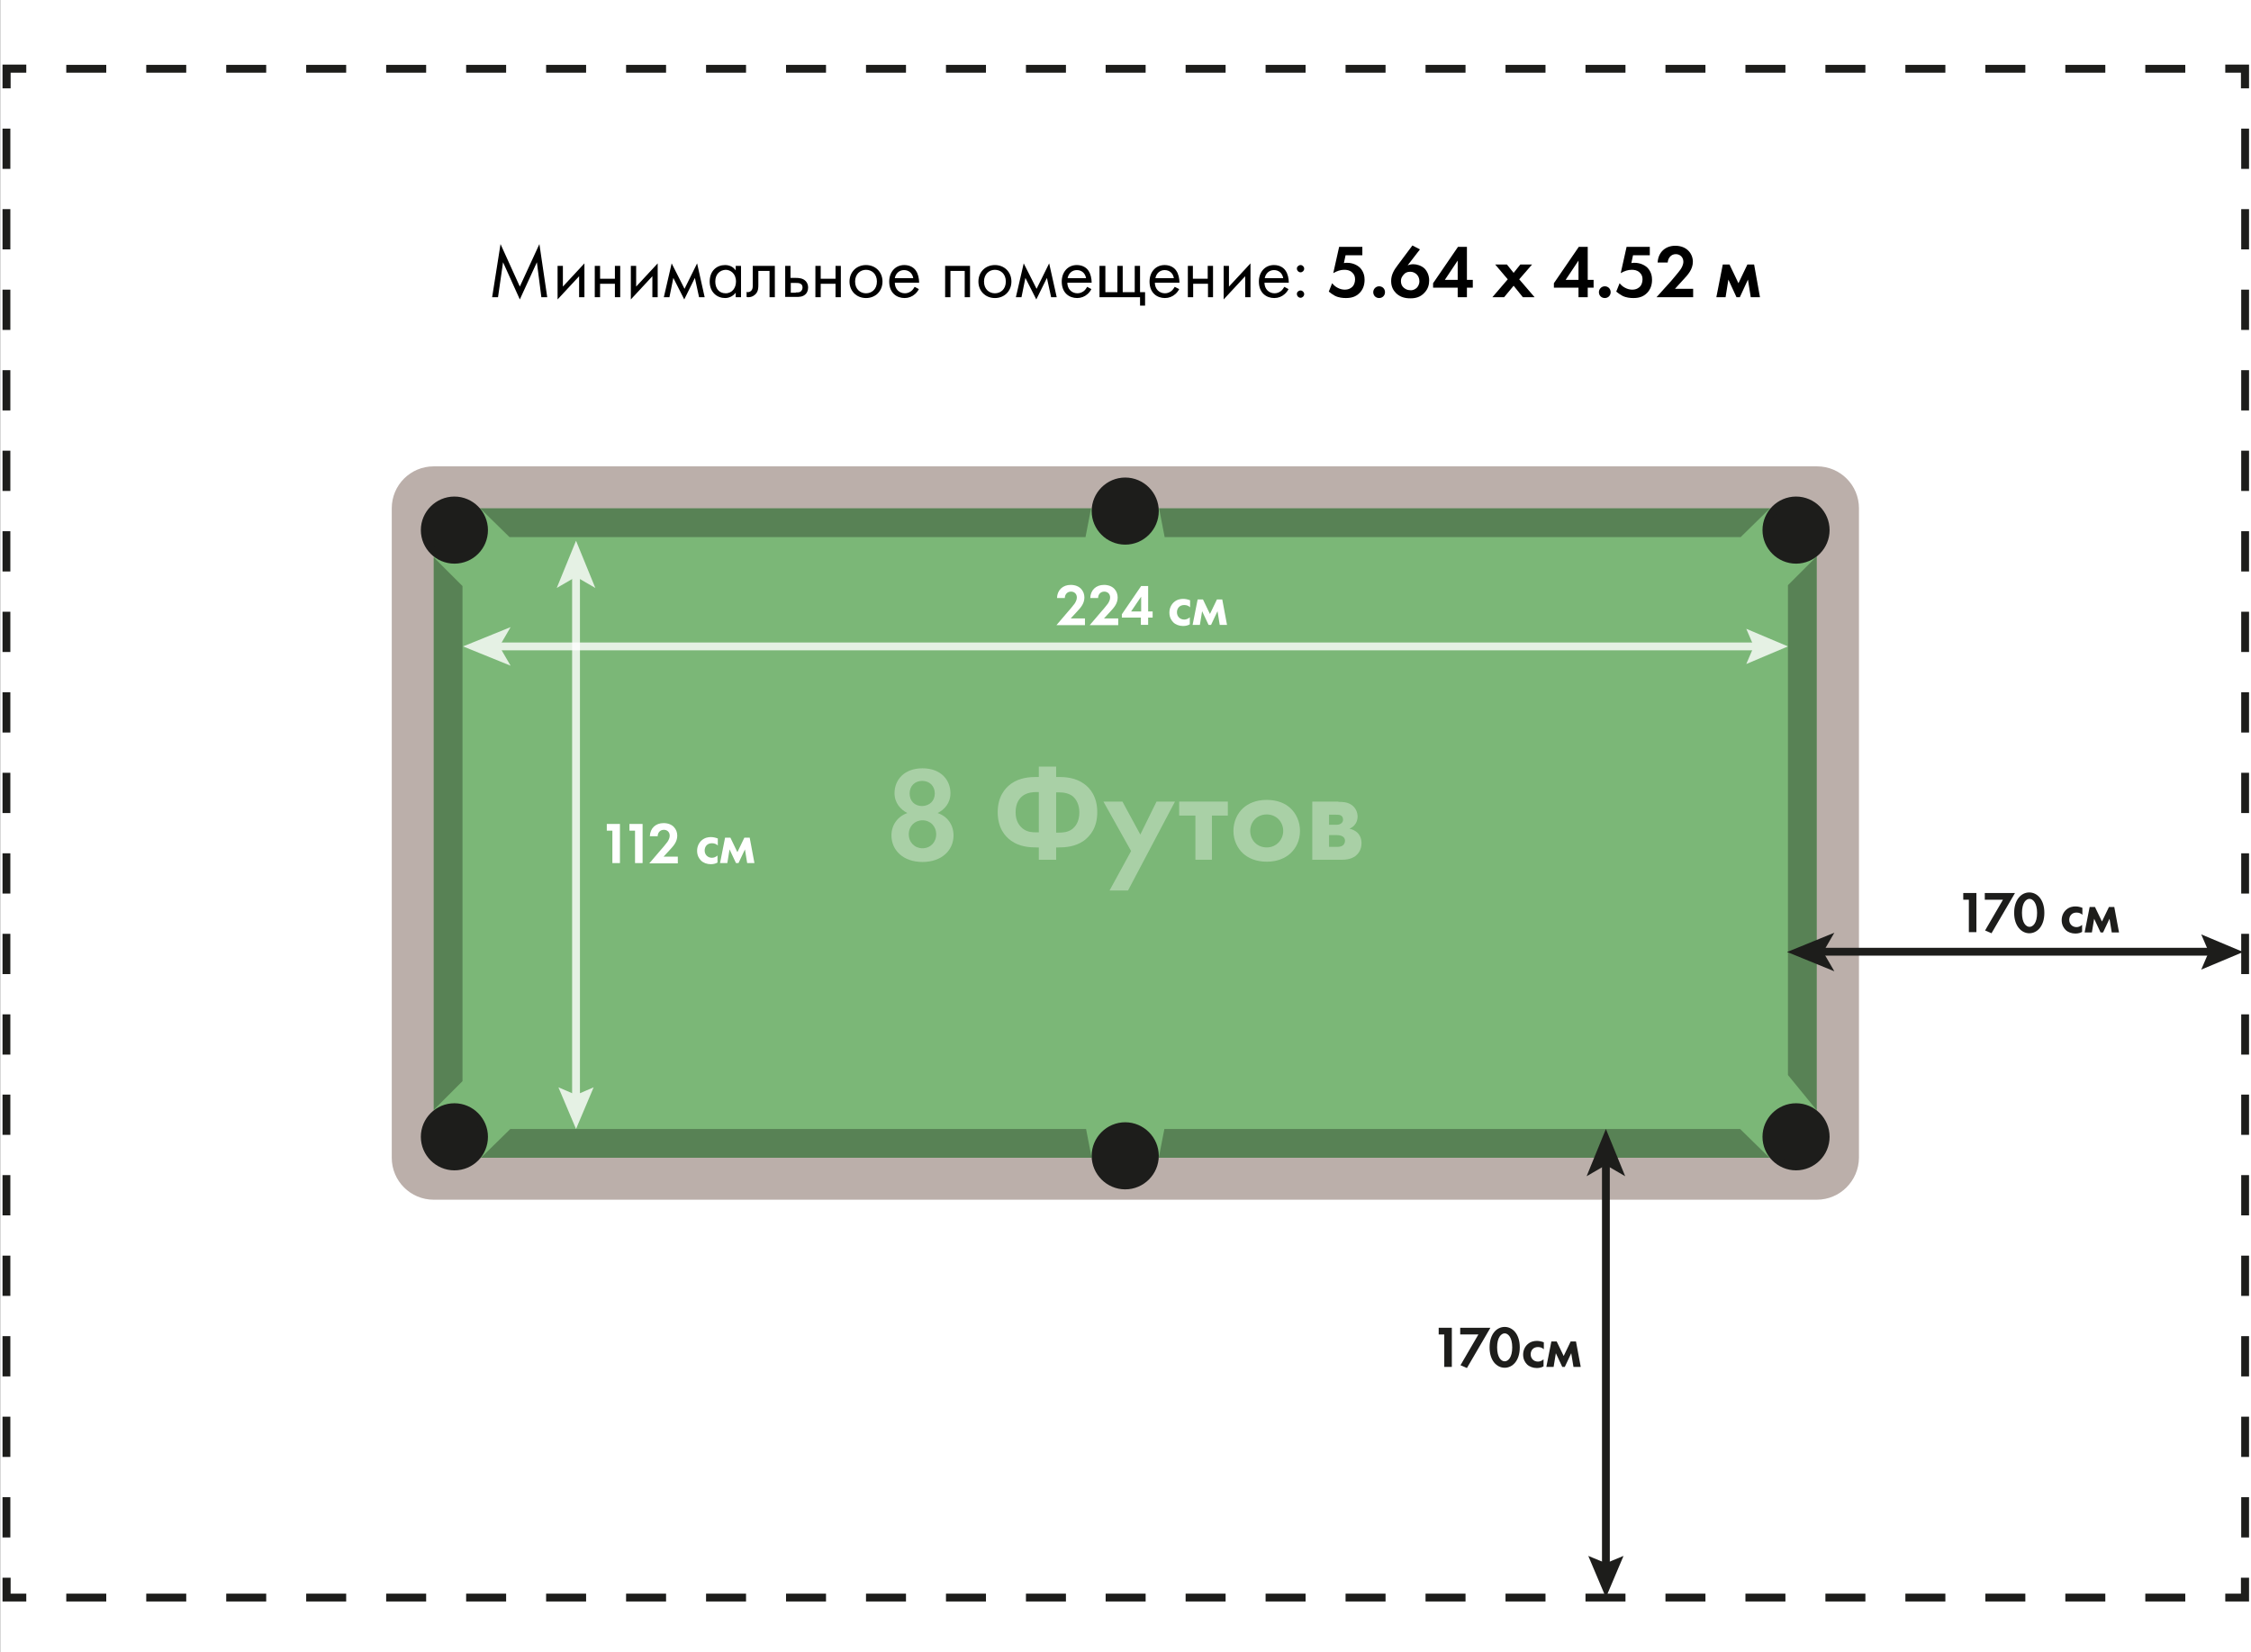 <?xml version="1.0" encoding="utf-8"?>
<!-- Generator: Adobe Illustrator 26.0.1, SVG Export Plug-In . SVG Version: 6.00 Build 0)  -->
<svg version="1.1" id="Layer_1" xmlns="http://www.w3.org/2000/svg" xmlns:xlink="http://www.w3.org/1999/xlink" x="0px" y="0px"
	 viewBox="0 0 805 591" style="enable-background:new 0 0 805 591;" xml:space="preserve">
<rect x="0" y="0" width="805" height="591" fill="#808080" stroke="none"/>
<style type="text/css">
	.st0{fill:#FFFFFF;}
	.st1{fill:#BBAFAA;}
	.st2{fill:#1D1D1B;}
	.st3{fill:#7BB777;}
	.st4{opacity:0.8;}
	.st5{opacity:0.3;}
	.st6{fill:#060805;}
	.st7{opacity:0.35;}
</style>
<rect x="0.1" class="st0" width="805" height="591"/>
<g>
	<path class="st1" d="M649.7,429.1H155.1c-8.3,0-15-6.7-15-15V181.8c0-8.3,6.7-15,15-15h494.7c8.3,0,15,6.7,15,15v232.3
		C664.7,422.4,658,429.1,649.7,429.1z"/>
</g>
<g>
	<g>
		<polygon class="st2" points="804.3,572.8 795.8,572.8 795.8,570 801.4,570 801.4,564.3 804.3,564.3 		"/>
	</g>
	<g>
		<path class="st2" d="M781.5,572.8h-14.3V570h14.3V572.8z M752.9,572.8h-14.3V570h14.3V572.8z M724.3,572.8H710V570h14.3V572.8z
			 M695.7,572.8h-14.3V570h14.3V572.8z M667.1,572.8h-14.3V570h14.3V572.8z M638.5,572.8h-14.3V570h14.3V572.8z M609.9,572.8h-14.3
			V570h14.3V572.8z M581.3,572.8H567V570h14.3V572.8z M552.7,572.8h-14.3V570h14.3V572.8z M524.1,572.8h-14.3V570h14.3V572.8z
			 M495.5,572.8h-14.3V570h14.3V572.8z M466.9,572.8h-14.3V570h14.3V572.8z M438.3,572.8H424V570h14.3V572.8z M409.7,572.8h-14.3
			V570h14.3V572.8z M381.2,572.8h-14.3V570h14.3V572.8z M352.6,572.8h-14.3V570h14.3V572.8z M324,572.8h-14.3V570H324V572.8z
			 M295.4,572.8h-14.3V570h14.3V572.8z M266.8,572.8h-14.3V570h14.3V572.8z M238.2,572.8h-14.3V570h14.3V572.8z M209.6,572.8h-14.3
			V570h14.3V572.8z M181,572.8h-14.3V570H181V572.8z M152.4,572.8h-14.3V570h14.3V572.8z M123.8,572.8h-14.3V570h14.3V572.8z
			 M95.2,572.8H80.9V570h14.3V572.8z M66.6,572.8H52.3V570h14.3V572.8z M38,572.8H23.7V570H38V572.8z"/>
	</g>
	<g>
		<polygon class="st2" points="9.4,572.8 0.9,572.8 0.9,564.3 3.8,564.3 3.8,570 9.4,570 		"/>
	</g>
	<g>
		<path class="st2" d="M3.8,549.9H0.9v-14.4h2.8V549.9z M3.8,521.1H0.9v-14.4h2.8V521.1z M3.8,492.3H0.9v-14.4h2.8V492.3z
			 M3.8,463.5H0.9v-14.4h2.8V463.5z M3.8,434.7H0.9v-14.4h2.8V434.7z M3.8,405.9H0.9v-14.4h2.8V405.9z M3.8,377.2H0.9v-14.4h2.8
			V377.2z M3.8,348.4H0.9V334h2.8V348.4z M3.8,319.6H0.9v-14.4h2.8V319.6z M3.8,290.8H0.9v-14.4h2.8V290.8z M3.8,262H0.9v-14.4h2.8
			V262z M3.8,233.2H0.9v-14.4h2.8V233.2z M3.8,204.4H0.9V190h2.8V204.4z M3.8,175.6H0.9v-14.4h2.8V175.6z M3.8,146.8H0.9v-14.4h2.8
			V146.8z M3.8,118H0.9v-14.4h2.8V118z M3.8,89.2H0.9V74.8h2.8V89.2z M3.8,60.4H0.9V46h2.8V60.4z"/>
	</g>
	<g>
		<polygon class="st2" points="3.8,31.6 0.9,31.6 0.9,23.1 9.4,23.1 9.4,26 3.8,26 		"/>
	</g>
	<g>
		<path class="st2" d="M781.5,26h-14.3v-2.8h14.3V26z M752.9,26h-14.3v-2.8h14.3V26z M724.3,26H710v-2.8h14.3V26z M695.7,26h-14.3
			v-2.8h14.3V26z M667.1,26h-14.3v-2.8h14.3V26z M638.5,26h-14.3v-2.8h14.3V26z M609.9,26h-14.3v-2.8h14.3V26z M581.3,26H567v-2.8
			h14.3V26z M552.7,26h-14.3v-2.8h14.3V26z M524.1,26h-14.3v-2.8h14.3V26z M495.5,26h-14.3v-2.8h14.3V26z M466.9,26h-14.3v-2.8h14.3
			V26z M438.3,26H424v-2.8h14.3V26z M409.7,26h-14.3v-2.8h14.3V26z M381.2,26h-14.3v-2.8h14.3V26z M352.6,26h-14.3v-2.8h14.3V26z
			 M324,26h-14.3v-2.8H324V26z M295.4,26h-14.3v-2.8h14.3V26z M266.8,26h-14.3v-2.8h14.3V26z M238.2,26h-14.3v-2.8h14.3V26z
			 M209.6,26h-14.3v-2.8h14.3V26z M181,26h-14.3v-2.8H181V26z M152.4,26h-14.3v-2.8h14.3V26z M123.8,26h-14.3v-2.8h14.3V26z
			 M95.2,26H80.9v-2.8h14.3V26z M66.6,26H52.3v-2.8h14.3V26z M38,26H23.7v-2.8H38V26z"/>
	</g>
	<g>
		<polygon class="st2" points="804.3,31.6 801.4,31.6 801.4,26 795.8,26 795.8,23.1 804.3,23.1 		"/>
	</g>
	<g>
		<path class="st2" d="M804.3,549.9h-2.8v-14.4h2.8V549.9z M804.3,521.1h-2.8v-14.4h2.8V521.1z M804.3,492.3h-2.8v-14.4h2.8V492.3z
			 M804.3,463.5h-2.8v-14.4h2.8V463.5z M804.3,434.7h-2.8v-14.4h2.8V434.7z M804.3,405.9h-2.8v-14.4h2.8V405.9z M804.3,377.2h-2.8
			v-14.4h2.8V377.2z M804.3,348.4h-2.8V334h2.8V348.4z M804.3,319.6h-2.8v-14.4h2.8V319.6z M804.3,290.8h-2.8v-14.4h2.8V290.8z
			 M804.3,262h-2.8v-14.4h2.8V262z M804.3,233.2h-2.8v-14.4h2.8V233.2z M804.3,204.4h-2.8V190h2.8V204.4z M804.3,175.6h-2.8v-14.4
			h2.8V175.6z M804.3,146.8h-2.8v-14.4h2.8V146.8z M804.3,118h-2.8v-14.4h2.8V118z M804.3,89.2h-2.8V74.8h2.8V89.2z M804.3,60.4
			h-2.8V46h2.8V60.4z"/>
	</g>
</g>
<g>
	<g>
		<path class="st3" d="M170.1,182c-1.9-1.9-4.6-3.1-7.5-3.1c-5.9,0-10.6,4.7-10.6,10.6c0,2.9,1.2,5.6,3.1,7.5l0-0.2v202.3
			c-1.9,1.9-3.1,4.6-3.1,7.5c0,5.9,4.7,10.6,10.6,10.6c2.9,0,5.6-1.2,7.5-3.1l0,0h221.7l0,0c0.2,2.5,1.2,4.9,3.1,6.7
			c4.1,4.1,10.9,4.1,15,0c1.9-1.9,2.9-4.3,3.1-6.7l0,0h221.7l0,0c1.9,1.9,4.6,3.1,7.5,3.1c5.9,0,10.6-4.7,10.6-10.6
			c0-2.9-1.2-5.6-3.1-7.5l0,0V196.8l0,0.2c1.9-1.9,3.1-4.6,3.1-7.5c0-5.9-4.7-10.6-10.6-10.6c-2.9,0-5.6,1.2-7.5,3.1l0-0.2H413l0,0
			c-0.2-2.4-1.2-4.7-3.1-6.5c-4.1-4.1-10.9-4.1-15,0c-1.8,1.8-2.8,4.1-3.1,6.5l0,0H170.1"/>
	</g>
</g>
<g>
	<circle class="st2" cx="402.4" cy="182.8" r="10.6"/>
	<path class="st2" d="M402.4,194.8c-6.6,0-12-5.4-12-12c0-6.6,5.4-12,12-12s12,5.4,12,12C414.4,189.4,409,194.8,402.4,194.8z
		 M402.4,173.6c-5.1,0-9.2,4.1-9.2,9.2s4.1,9.2,9.2,9.2c5.1,0,9.2-4.1,9.2-9.2S407.5,173.6,402.4,173.6z"/>
</g>
<g>
	<circle class="st2" cx="642.3" cy="189.6" r="10.6"/>
	<path class="st2" d="M642.3,201.6c-6.6,0-12-5.4-12-12c0-6.6,5.4-12,12-12s12,5.4,12,12C654.3,196.2,648.9,201.6,642.3,201.6z
		 M642.3,180.4c-5.1,0-9.2,4.1-9.2,9.2s4.1,9.2,9.2,9.2s9.2-4.1,9.2-9.2S647.3,180.4,642.3,180.4z"/>
</g>
<g>
	<circle class="st2" cx="642.3" cy="406.6" r="10.6"/>
	<path class="st2" d="M642.3,418.6c-6.6,0-12-5.4-12-12s5.4-12,12-12s12,5.4,12,12S648.9,418.6,642.3,418.6z M642.3,397.4
		c-5.1,0-9.2,4.1-9.2,9.2s4.1,9.2,9.2,9.2s9.2-4.1,9.2-9.2S647.3,397.4,642.3,397.4z"/>
</g>
<g>
	<circle class="st2" cx="162.5" cy="189.6" r="10.6"/>
	<path class="st2" d="M162.5,201.6c-6.6,0-12-5.4-12-12c0-6.6,5.4-12,12-12s12,5.4,12,12C174.5,196.2,169.2,201.6,162.5,201.6z
		 M162.5,180.4c-5.1,0-9.2,4.1-9.2,9.2s4.1,9.2,9.2,9.2c5.1,0,9.2-4.1,9.2-9.2S167.6,180.4,162.5,180.4z"/>
</g>
<g>
	<circle class="st2" cx="162.5" cy="406.6" r="10.6"/>
	<path class="st2" d="M162.5,418.6c-6.6,0-12-5.4-12-12s5.4-12,12-12s12,5.4,12,12S169.2,418.6,162.5,418.6z M162.5,397.4
		c-5.1,0-9.2,4.1-9.2,9.2s4.1,9.2,9.2,9.2c5.1,0,9.2-4.1,9.2-9.2S167.6,397.4,162.5,397.4z"/>
</g>
<g>
	<circle class="st2" cx="402.4" cy="413.4" r="10.6"/>
	<path class="st2" d="M402.4,425.4c-6.6,0-12-5.4-12-12s5.4-12,12-12s12,5.4,12,12S409,425.4,402.4,425.4z M402.4,404.2
		c-5.1,0-9.2,4.1-9.2,9.2s4.1,9.2,9.2,9.2c5.1,0,9.2-4.1,9.2-9.2S407.5,404.2,402.4,404.2z"/>
</g>
<g class="st4">
	<g>
		<rect x="204.6" y="205.4" class="st0" width="2.8" height="188.3"/>
	</g>
	<g>
		<g>
			<polygon class="st0" points="212.3,388.9 206,391.6 199.7,388.9 206,403.8 			"/>
		</g>
	</g>
	<g>
		<g>
			<polygon class="st0" points="206,193.4 212.9,210.3 206,206.3 199.1,210.3 			"/>
		</g>
	</g>
</g>
<g class="st4">
	<g>
		<rect x="177.7" y="229.8" class="st0" width="451.6" height="2.8"/>
	</g>
	<g>
		<g>
			<polygon class="st0" points="624.5,224.9 627.2,231.2 624.5,237.5 639.4,231.2 			"/>
		</g>
	</g>
	<g>
		<g>
			<polygon class="st0" points="165.6,231.2 182.6,224.3 178.6,231.2 182.6,238.1 			"/>
		</g>
	</g>
</g>
<g>
	<path class="st0" d="M381.9,218.8c0.3-0.3,1.9-2.2,2.4-2.9c0.4-0.6,0.8-1.4,0.8-2.2c0-1.3-0.9-2.1-2.1-2.1c-1.4,0-2.2,1.1-2.2,2.3
		H378c0.1-2.9,2.1-4.7,4.9-4.7c3.3,0,4.9,2.2,4.9,4.5c0,2.2-1.4,3.7-2.5,4.9l-2.4,2.6h5.1v2.4h-10.2L381.9,218.8z"/>
	<path class="st0" d="M393.8,218.8c0.3-0.3,1.9-2.2,2.4-2.9c0.4-0.6,0.8-1.4,0.8-2.2c0-1.3-0.9-2.1-2.1-2.1c-1.4,0-2.2,1.1-2.2,2.3
		h-2.8c0.1-2.9,2.1-4.7,4.9-4.7c3.3,0,4.9,2.2,4.9,4.5c0,2.2-1.4,3.7-2.5,4.9l-2.4,2.6h5.1v2.4h-10.2L393.8,218.8z"/>
	<path class="st0" d="M410.6,218.7h1.6v2.2h-1.6v2.6h-2.6v-2.6h-6.8v-1.2l6.9-10.1h2.5V218.7z M408.1,218.7v-5.3l-3.6,5.3H408.1z"/>
	<path class="st0" d="M425.6,217.2c-0.5-0.5-1.2-0.8-2.1-0.8c-1.7,0-2.6,1.2-2.6,2.6c0,1.5,1.1,2.6,2.6,2.6c0.6,0,1.3-0.2,2-0.8v2.5
		c-0.5,0.3-1.3,0.6-2.4,0.6c-1.4,0-2.7-0.5-3.5-1.3c-0.7-0.7-1.4-1.8-1.4-3.5c0-1.6,0.7-2.9,1.6-3.7c1.1-1,2.4-1.2,3.3-1.2
		c0.9,0,1.7,0.2,2.5,0.5V217.2z"/>
	<path class="st0" d="M428.3,214.4h1.9l2.5,5.2l2.5-5.2h1.9l1.7,9.1h-2.6l-0.8-4.9l-2.3,4.9h-0.9l-2.3-4.9l-0.8,4.9h-2.6
		L428.3,214.4z"/>
</g>
<g>
	<path class="st0" d="M219,297.1h-2v-2.4h4.7v14H219V297.1z"/>
	<path class="st0" d="M227.1,297.1h-2v-2.4h4.7v14h-2.7V297.1z"/>
	<path class="st0" d="M236.3,304c0.3-0.3,1.9-2.2,2.4-2.9c0.4-0.6,0.8-1.4,0.8-2.2c0-1.3-0.9-2.1-2.1-2.1c-1.4,0-2.2,1.1-2.2,2.3
		h-2.8c0.1-2.9,2.1-4.7,4.9-4.7c3.3,0,4.9,2.2,4.9,4.5c0,2.2-1.4,3.7-2.5,4.9l-2.4,2.6h5.1v2.4h-10.2L236.3,304z"/>
	<path class="st0" d="M256.7,302.4c-0.5-0.5-1.2-0.8-2.1-0.8c-1.7,0-2.6,1.2-2.6,2.6c0,1.5,1.1,2.6,2.6,2.6c0.6,0,1.3-0.2,2-0.8v2.5
		c-0.5,0.3-1.3,0.6-2.4,0.6c-1.4,0-2.7-0.5-3.5-1.3c-0.7-0.7-1.4-1.8-1.4-3.5c0-1.6,0.7-2.9,1.6-3.7c1.1-1,2.4-1.2,3.3-1.2
		c0.9,0,1.7,0.2,2.5,0.5V302.4z"/>
	<path class="st0" d="M259.3,299.6h1.9l2.5,5.2l2.5-5.2h1.9l1.7,9.1h-2.6l-0.8-4.9l-2.3,4.9h-0.9l-2.3-4.9l-0.8,4.9h-2.6
		L259.3,299.6z"/>
</g>
<g>
	<path d="M176,106.3l3-19l6.9,15.2l7-15.2l2.8,19h-2.1L192,93.8l-6.1,13.3l-6-13.3l-1.8,12.5H176z"/>
	<path d="M201.3,95.1v7.4l7.7-8.3v12.1h-1.9v-7.5l-7.7,8.3v-12H201.3z"/>
	<path d="M212.7,95.1h1.9v4.6h5.3v-4.6h1.9v11.2h-1.9v-4.8h-5.3v4.8h-1.9V95.1z"/>
	<path d="M227.5,95.1v7.4l7.7-8.3v12.1h-1.9v-7.5l-7.7,8.3v-12H227.5z"/>
	<path d="M240.2,94.2l4.6,9.1l4.5-9.1l2.7,12.1h-2l-1.5-6.9l-3.8,7.7l-3.9-7.7l-1.4,6.9h-2L240.2,94.2z"/>
	<path d="M263.1,95.1h1.9v11.2h-1.9v-1.6c-0.6,0.8-1.9,1.9-3.8,1.9c-2.8,0-5.5-2-5.5-5.9c0-3.9,2.6-5.9,5.5-5.9
		c2.2,0,3.3,1.2,3.8,1.9V95.1z M255.8,100.7c0,2.4,1.3,4.2,3.7,4.2c2.4,0,3.7-2,3.7-4.2c0-2.9-2-4.2-3.7-4.2
		C257.5,96.6,255.8,98,255.8,100.7z"/>
	<path d="M277.1,106.3h-1.9v-9.4h-4v5c0,0.9,0,2.2-0.9,3.2c-0.4,0.4-1.2,1.2-2.7,1.2c-0.2,0-0.4,0-0.6-0.1v-1.8
		c0.1,0,0.3,0.1,0.4,0.1c0.7,0,1.2-0.4,1.4-0.7c0.4-0.5,0.4-1.2,0.4-1.9v-6.8h7.9V106.3z"/>
	<path d="M280.8,95.1h1.9v4.3h2c1,0,2.4,0.1,3.4,1.1c0.4,0.4,0.9,1.2,0.9,2.3c0,1.2-0.5,2.1-1,2.5c-1,0.9-2.2,0.9-3.3,0.9h-3.9V95.1
		z M284.6,104.6c0.6,0,1.3,0,1.7-0.3c0.2-0.2,0.7-0.6,0.7-1.4c0-0.5-0.1-1.1-0.7-1.4c-0.5-0.3-1.1-0.3-1.7-0.3h-1.8v3.5H284.6z"/>
	<path d="M291.6,95.1h1.9v4.6h5.3v-4.6h1.9v11.2h-1.9v-4.8h-5.3v4.8h-1.9V95.1z"/>
	<path d="M303.8,100.7c0-3.4,2.5-5.9,5.9-5.9c3.4,0,5.9,2.5,5.9,5.9s-2.5,5.9-5.9,5.9S303.8,104.1,303.8,100.7z M305.8,100.7
		c0,2.8,1.9,4.2,3.9,4.2c2,0,3.9-1.4,3.9-4.2c0-2.8-1.9-4.2-3.9-4.2S305.8,98,305.8,100.7z"/>
	<path d="M328.6,103.4c-0.3,0.6-0.8,1.3-1.4,1.8c-1,0.9-2.3,1.4-3.7,1.4c-2.7,0-5.5-1.7-5.5-5.9c0-3.3,2.1-5.9,5.4-5.9
		c2.2,0,3.6,1.1,4.2,2.1c0.7,1,1.1,2.7,1.1,4.2h-8.7c0,2.3,1.6,3.8,3.6,3.8c0.9,0,1.6-0.3,2.3-0.8c0.5-0.4,0.9-1,1.2-1.5
		L328.6,103.4z M326.6,99.5c-0.3-1.8-1.6-2.9-3.3-2.9s-3,1.2-3.3,2.9H326.6z"/>
	<path d="M346.9,95.1v11.2H345v-9.4h-5.1v9.4h-1.9V95.1H346.9z"/>
	<path d="M349.9,100.7c0-3.4,2.5-5.9,5.9-5.9c3.4,0,5.9,2.5,5.9,5.9s-2.5,5.9-5.9,5.9S349.9,104.1,349.9,100.7z M351.9,100.7
		c0,2.8,1.9,4.2,3.9,4.2c2,0,3.9-1.4,3.9-4.2c0-2.8-1.9-4.2-3.9-4.2S351.9,98,351.9,100.7z"/>
	<path d="M366.1,94.2l4.6,9.1l4.5-9.1l2.7,12.1h-2l-1.5-6.9l-3.8,7.7l-3.9-7.7l-1.4,6.9h-2L366.1,94.2z"/>
	<path d="M390.3,103.4c-0.3,0.6-0.8,1.3-1.4,1.8c-1,0.9-2.3,1.4-3.7,1.4c-2.7,0-5.5-1.7-5.5-5.9c0-3.3,2.1-5.9,5.4-5.9
		c2.2,0,3.6,1.1,4.2,2.1c0.7,1,1.1,2.7,1.1,4.2h-8.7c0,2.3,1.6,3.8,3.6,3.8c0.9,0,1.6-0.3,2.3-0.8c0.5-0.4,0.9-1,1.2-1.5
		L390.3,103.4z M388.4,99.5c-0.3-1.8-1.6-2.9-3.3-2.9s-3,1.2-3.3,2.9H388.4z"/>
	<path d="M393.4,95.1h1.9v9.4h4.3v-9.4h1.9v9.4h4.3v-9.4h1.9v9.4h1.8v4.8h-1.8v-3h-14.5V95.1z"/>
	<path d="M421.7,103.4c-0.3,0.6-0.8,1.3-1.4,1.8c-1,0.9-2.3,1.4-3.7,1.4c-2.7,0-5.5-1.7-5.5-5.9c0-3.3,2.1-5.9,5.4-5.9
		c2.2,0,3.6,1.1,4.2,2.1c0.7,1,1.1,2.7,1.1,4.2H413c0,2.3,1.6,3.8,3.6,3.8c0.9,0,1.6-0.3,2.3-0.8c0.5-0.4,0.9-1,1.2-1.5L421.7,103.4
		z M419.8,99.5c-0.3-1.8-1.6-2.9-3.3-2.9s-3,1.2-3.3,2.9H419.8z"/>
	<path d="M424.7,95.1h1.9v4.6h5.3v-4.6h1.9v11.2H432v-4.8h-5.3v4.8h-1.9V95.1z"/>
	<path d="M439.5,95.1v7.4l7.7-8.3v12.1h-1.9v-7.5l-7.7,8.3v-12H439.5z"/>
	<path d="M460.8,103.4c-0.3,0.6-0.8,1.3-1.4,1.8c-1,0.9-2.3,1.4-3.7,1.4c-2.7,0-5.5-1.7-5.5-5.9c0-3.3,2.1-5.9,5.4-5.9
		c2.2,0,3.6,1.1,4.2,2.1c0.7,1,1.1,2.7,1.1,4.2h-8.7c0,2.3,1.6,3.8,3.6,3.8c0.9,0,1.6-0.3,2.3-0.8c0.5-0.4,0.9-1,1.2-1.5
		L460.8,103.4z M458.9,99.5c-0.3-1.8-1.6-2.9-3.3-2.9s-3,1.2-3.3,2.9H458.9z"/>
	<path d="M465.1,94.8c0.7,0,1.3,0.6,1.3,1.3c0,0.7-0.6,1.3-1.3,1.3s-1.3-0.6-1.3-1.3C463.7,95.5,464.4,94.8,465.1,94.8z
		 M465.1,103.9c0.7,0,1.3,0.6,1.3,1.3c0,0.7-0.6,1.3-1.3,1.3s-1.3-0.6-1.3-1.3C463.7,104.5,464.4,103.9,465.1,103.9z"/>
	<path d="M487.2,91.3h-6l-0.6,2.8c0.4-0.1,0.8-0.1,1.2-0.1c1.9,0,3.6,0.8,4.6,1.8c1.4,1.5,1.6,3.2,1.6,4.3c0,1.9-0.6,3.5-1.8,4.7
		c-1.4,1.4-3,1.8-4.9,1.8c-1,0-2.5-0.1-3.9-0.8c-0.7-0.4-1.5-0.9-2.2-1.5l1.2-3c0.5,0.6,1.1,1.2,1.9,1.6c0.9,0.5,1.8,0.7,2.6,0.7
		c1.5,0,2.3-0.6,2.8-1.1c0.5-0.5,0.9-1.5,0.9-2.6c0-1-0.3-1.8-1.1-2.5c-0.9-0.8-1.9-0.9-2.8-0.9c-1.3,0-2.5,0.4-3.9,1.2l2.1-9.4h8.3
		V91.3z"/>
	<path d="M493.2,102.4c1.2,0,2.1,0.9,2.1,2.1c0,1.2-0.9,2.1-2.1,2.1s-2.1-0.9-2.1-2.1C491.1,103.4,492,102.4,493.2,102.4z"/>
	<path d="M507.8,89.2l-4.4,5.7c0.5-0.2,1.2-0.4,2-0.4c1.3,0,2.9,0.5,4,1.5c0.9,0.9,1.7,2.4,1.7,4.3c0,1.5-0.4,3-1.6,4.3
		c-1.5,1.7-3.3,2.1-5.1,2.1c-1.9,0-3.6-0.4-5.1-1.8c-1-1-1.8-2.3-1.8-4.4c0-2.2,1-3.9,2.3-5.6l5.3-7.1L507.8,89.2z M506.6,103
		c0.4-0.4,1-1.2,1-2.4c0-1.1-0.4-1.9-1-2.5c-0.7-0.6-1.4-0.9-2.3-0.9c-1.1,0-1.8,0.4-2.3,1c-0.6,0.7-1,1.3-1,2.3s0.3,1.8,1,2.4
		c0.5,0.4,1.2,0.9,2.3,0.9C505.4,103.9,506.1,103.4,506.6,103z"/>
	<path d="M524.6,100.1h2.1v2.8h-2.1v3.4h-3.3v-3.4h-8.8v-1.6l8.9-13h3.2V100.1z M521.3,100.1v-6.9l-4.6,6.9H521.3z"/>
	<path d="M539.2,99.9l-4.5-5.3h4.2l2.4,3l2.4-3h4.2l-4.6,5.3l5.5,6.4h-4.2l-3.3-4.1l-3.4,4.1h-4.2L539.2,99.9z"/>
	<path d="M567.8,100.1h2.1v2.8h-2.1v3.4h-3.3v-3.4h-8.8v-1.6l8.9-13h3.2V100.1z M564.5,100.1v-6.9l-4.6,6.9H564.5z"/>
	<path d="M573.9,102.4c1.2,0,2.1,0.9,2.1,2.1c0,1.2-0.9,2.1-2.1,2.1s-2.1-0.9-2.1-2.1C571.8,103.4,572.7,102.4,573.9,102.4z"/>
	<path d="M590,91.3h-6l-0.6,2.8c0.4-0.1,0.8-0.1,1.2-0.1c1.9,0,3.6,0.8,4.6,1.8c1.4,1.5,1.6,3.2,1.6,4.3c0,1.9-0.6,3.5-1.8,4.7
		c-1.4,1.4-3,1.8-4.9,1.8c-1,0-2.5-0.1-3.9-0.8c-0.7-0.4-1.5-0.9-2.2-1.5l1.2-3c0.5,0.6,1.1,1.2,1.9,1.6c0.9,0.5,1.8,0.7,2.6,0.7
		c1.5,0,2.3-0.6,2.8-1.1c0.5-0.5,0.9-1.5,0.9-2.6c0-1-0.3-1.8-1.1-2.5c-0.9-0.8-1.9-0.9-2.8-0.9c-1.3,0-2.5,0.4-3.9,1.2l2.1-9.4h8.3
		V91.3z"/>
	<path d="M597.8,100.3c0.3-0.4,2.4-2.8,3.1-3.8c0.5-0.7,1.1-1.8,1.1-2.9c0-1.6-1.2-2.7-2.7-2.7c-1.8,0-2.8,1.5-2.9,3h-3.6
		c0.2-3.7,2.8-6,6.3-6c4.2,0,6.3,2.9,6.3,5.7c0,2.8-1.9,4.8-3.3,6.3l-3.1,3.4h6.5v3h-13.1L597.8,100.3z"/>
	<path d="M616.1,94.6h2.4l3.2,6.7l3.2-6.7h2.4l2.1,11.7h-3.3l-1-6.3l-2.9,6.3h-1.2l-2.9-6.3l-1,6.3h-3.3L616.1,94.6z"/>
</g>
<g class="st5">
	<g>
		<polygon class="st6" points="390.4,414.1 172,414.1 182.5,403.8 388.4,403.8 		"/>
	</g>
	<g>
		<polygon class="st6" points="390.2,181.8 171.7,181.8 182.2,192.1 388.2,192.1 		"/>
	</g>
	<g>
		<polygon class="st6" points="414.4,414.1 632.8,414.1 622.3,403.8 416.4,403.8 		"/>
	</g>
	<g>
		<polygon class="st6" points="414.5,181.8 633,181.8 622.5,192.1 416.5,192.1 		"/>
	</g>
	<g>
		<polygon class="st6" points="155.1,199.3 155.1,397 165.4,386.7 165.4,209.6 		"/>
	</g>
	<g>
		<polygon class="st6" points="649.7,397.1 649.7,199 639.4,209.3 639.4,384.5 		"/>
	</g>
</g>
<g>
	<g>
		<rect x="651.1" y="339" class="st2" width="140.9" height="2.8"/>
	</g>
	<g>
		<g>
			<polygon class="st2" points="787.2,334.2 789.9,340.5 787.2,346.8 802.2,340.5 			"/>
		</g>
	</g>
	<g>
		<g>
			<polygon class="st2" points="639.1,340.5 656,333.6 652,340.5 656,347.4 			"/>
		</g>
	</g>
</g>
<g>
	<path class="st2" d="M516.5,477.3h-2v-2.4h4.7v14h-2.7V477.3z"/>
	<path class="st2" d="M528.7,477.3h-6.5v-2.4H533l-8.4,14.4l-2.3-1L528.7,477.3z"/>
	<path class="st2" d="M532.7,481.9c0-4.8,2.6-7.3,5.4-7.3s5.4,2.5,5.4,7.3c0,4.8-2.6,7.3-5.4,7.3S532.7,486.7,532.7,481.9z
		 M535.4,481.9c0,3.7,1.5,5,2.7,5s2.7-1.3,2.7-5c0-3.6-1.5-5-2.7-5S535.4,478.3,535.4,481.9z"/>
	<path class="st2" d="M552.1,482.6c-0.5-0.5-1.2-0.8-2.1-0.8c-1.7,0-2.6,1.2-2.6,2.6c0,1.5,1.1,2.6,2.6,2.6c0.6,0,1.3-0.2,2-0.8v2.5
		c-0.5,0.3-1.3,0.6-2.4,0.6c-1.4,0-2.7-0.5-3.5-1.3c-0.7-0.7-1.4-1.8-1.4-3.5c0-1.6,0.7-2.9,1.6-3.7c1.1-1,2.4-1.2,3.3-1.2
		c0.9,0,1.7,0.2,2.5,0.5V482.6z"/>
	<path class="st2" d="M554.8,479.8h1.9l2.5,5.2l2.5-5.2h1.9l1.7,9.1h-2.6l-0.8-4.9l-2.3,4.9h-0.9l-2.3-4.9l-0.8,4.9h-2.6
		L554.8,479.8z"/>
</g>
<g>
	<g>
		<rect x="572.9" y="415.8" class="st2" width="2.8" height="145.4"/>
	</g>
	<g>
		<g>
			<polygon class="st2" points="580.6,556.5 574.3,559.1 568,556.5 574.3,571.4 			"/>
		</g>
	</g>
	<g>
		<g>
			<polygon class="st2" points="574.3,403.8 581.2,420.7 574.3,416.7 567.4,420.7 			"/>
		</g>
	</g>
</g>
<g class="st7">
	<path class="st0" d="M341,298.8c0,5.3-4.2,9.5-11.1,9.5c-6.9,0-11.1-4.2-11.1-9.5c0-3.7,2.2-6.8,5.7-8c-2.4-1.2-4.6-3.6-4.6-7.1
		c0-4.7,3.4-8.9,10-8.9c6.7,0,10,4.3,10,8.9c0,3.6-2.2,5.9-4.6,7.1C338.9,292,341,295.1,341,298.8z M334.8,298.4c0-2.9-2.1-5-4.9-5
		c-2.8,0-4.9,2.1-4.9,5c0,2.9,2.1,5,4.9,5C332.7,303.4,334.8,301.3,334.8,298.4z M334.3,283.8c0-2.6-1.8-4.5-4.5-4.5
		c-2.6,0-4.5,1.8-4.5,4.5s1.8,4.5,4.5,4.5C332.5,288.2,334.3,286.4,334.3,283.8z"/>
	<path class="st0" d="M371.5,303.1h-0.9c-2.2,0-6-0.2-9-2.4c-2.3-1.6-4.8-4.7-4.8-10.2c0-5.5,2.5-8.5,4.8-10.2
		c3.1-2.2,6.8-2.4,9-2.4h0.9v-3.7h6.2v3.7h0.9c2.2,0,6,0.2,9,2.4c2.3,1.6,4.8,4.7,4.8,10.2c0,5.5-2.5,8.5-4.8,10.2
		c-3.1,2.2-6.8,2.4-9,2.4h-0.9v4.4h-6.2V303.1z M371.5,283.3h-1c-1,0-3,0.1-4.7,1.3c-1.2,0.9-2.6,2.6-2.6,5.9c0,3.3,1.4,4.9,2.6,5.9
		c1.6,1.2,3.2,1.3,4.7,1.3h1V283.3z M377.7,297.8h1c1.4,0,3.2-0.1,4.8-1.3c1.1-0.9,2.5-2.6,2.5-5.9c0-2.8-1.1-4.8-2.5-5.9
		c-1.1-0.8-2.7-1.3-4.8-1.3h-1V297.8z"/>
	<path class="st0" d="M404.5,304.4l-9.9-17.7h6.8l6.4,11.8l5.8-11.8h6.6l-16.8,31.8h-6.6L404.5,304.4z"/>
	<path class="st0" d="M433.4,291.7v15.8h-5.9v-15.8h-5.8v-5h17.4v5H433.4z"/>
	<path class="st0" d="M461.4,289c2.1,1.9,3.5,4.8,3.5,8.2c0,3.4-1.4,6.2-3.5,8.1c-1.8,1.6-4.5,2.9-8.4,2.9s-6.6-1.3-8.4-2.9
		c-2.1-1.9-3.5-4.8-3.5-8.1c0-3.4,1.4-6.3,3.5-8.2c1.8-1.6,4.5-2.9,8.4-2.9S459.7,287.4,461.4,289z M458.9,297.2
		c0-3.3-2.5-5.9-5.9-5.9c-3.4,0-5.9,2.6-5.9,5.9c0,3.2,2.4,5.9,5.9,5.9S458.9,300.3,458.9,297.2z"/>
	<path class="st0" d="M478.6,286.8c1.4,0,3.3,0,4.9,1.2c1.2,0.9,2,2.4,2,4.1c0,1.8-1,3.5-2.9,4.3c1,0.2,2,0.7,2.7,1.3
		c0.9,0.8,1.6,2.1,1.6,3.9c0,2.4-1.2,3.8-2.2,4.6c-1.7,1.2-3.7,1.3-4.7,1.3h-10.7v-20.8H478.6z M478,295c0.1,0,0.9,0,1.5-0.4
		c0.5-0.3,0.8-0.8,0.8-1.4c0-0.8-0.3-1.2-0.7-1.5c-0.5-0.3-1.2-0.3-1.7-0.3h-2.6v3.6H478z M478,302.9c0.6,0,1.5,0,2.2-0.5
		c0.4-0.3,0.8-0.9,0.8-1.7c0-0.8-0.4-1.2-0.8-1.5c-0.6-0.4-1.5-0.5-2-0.5h-2.9v4.2H478z"/>
</g>
<g>
	<path class="st2" d="M704.1,321.8h-2v-2.4h4.7v14h-2.7V321.8z"/>
	<path class="st2" d="M716.3,321.8h-6.5v-2.4h10.8l-8.4,14.4l-2.3-1L716.3,321.8z"/>
	<path class="st2" d="M720.3,326.5c0-4.8,2.6-7.3,5.4-7.3c2.8,0,5.4,2.5,5.4,7.3c0,4.8-2.6,7.3-5.4,7.3
		C723,333.8,720.3,331.3,720.3,326.5z M723.1,326.5c0,3.7,1.5,5,2.7,5c1.2,0,2.7-1.3,2.7-5c0-3.6-1.5-5-2.7-5
		S723.1,322.8,723.1,326.5z"/>
	<path class="st2" d="M744.7,327.2c-0.5-0.5-1.2-0.8-2.1-0.8c-1.7,0-2.6,1.2-2.6,2.6c0,1.5,1.1,2.6,2.6,2.6c0.6,0,1.3-0.2,2-0.8v2.5
		c-0.5,0.3-1.3,0.6-2.4,0.6c-1.4,0-2.7-0.5-3.5-1.3c-0.7-0.7-1.4-1.8-1.4-3.5c0-1.6,0.7-2.9,1.6-3.7c1.1-1,2.4-1.2,3.3-1.2
		c0.9,0,1.7,0.2,2.5,0.5V327.2z"/>
	<path class="st2" d="M747.3,324.4h1.9l2.5,5.2l2.5-5.2h1.9l1.7,9.1h-2.6l-0.8-4.9l-2.3,4.9h-0.9l-2.3-4.9l-0.8,4.9h-2.6
		L747.3,324.4z"/>
</g>
</svg>
